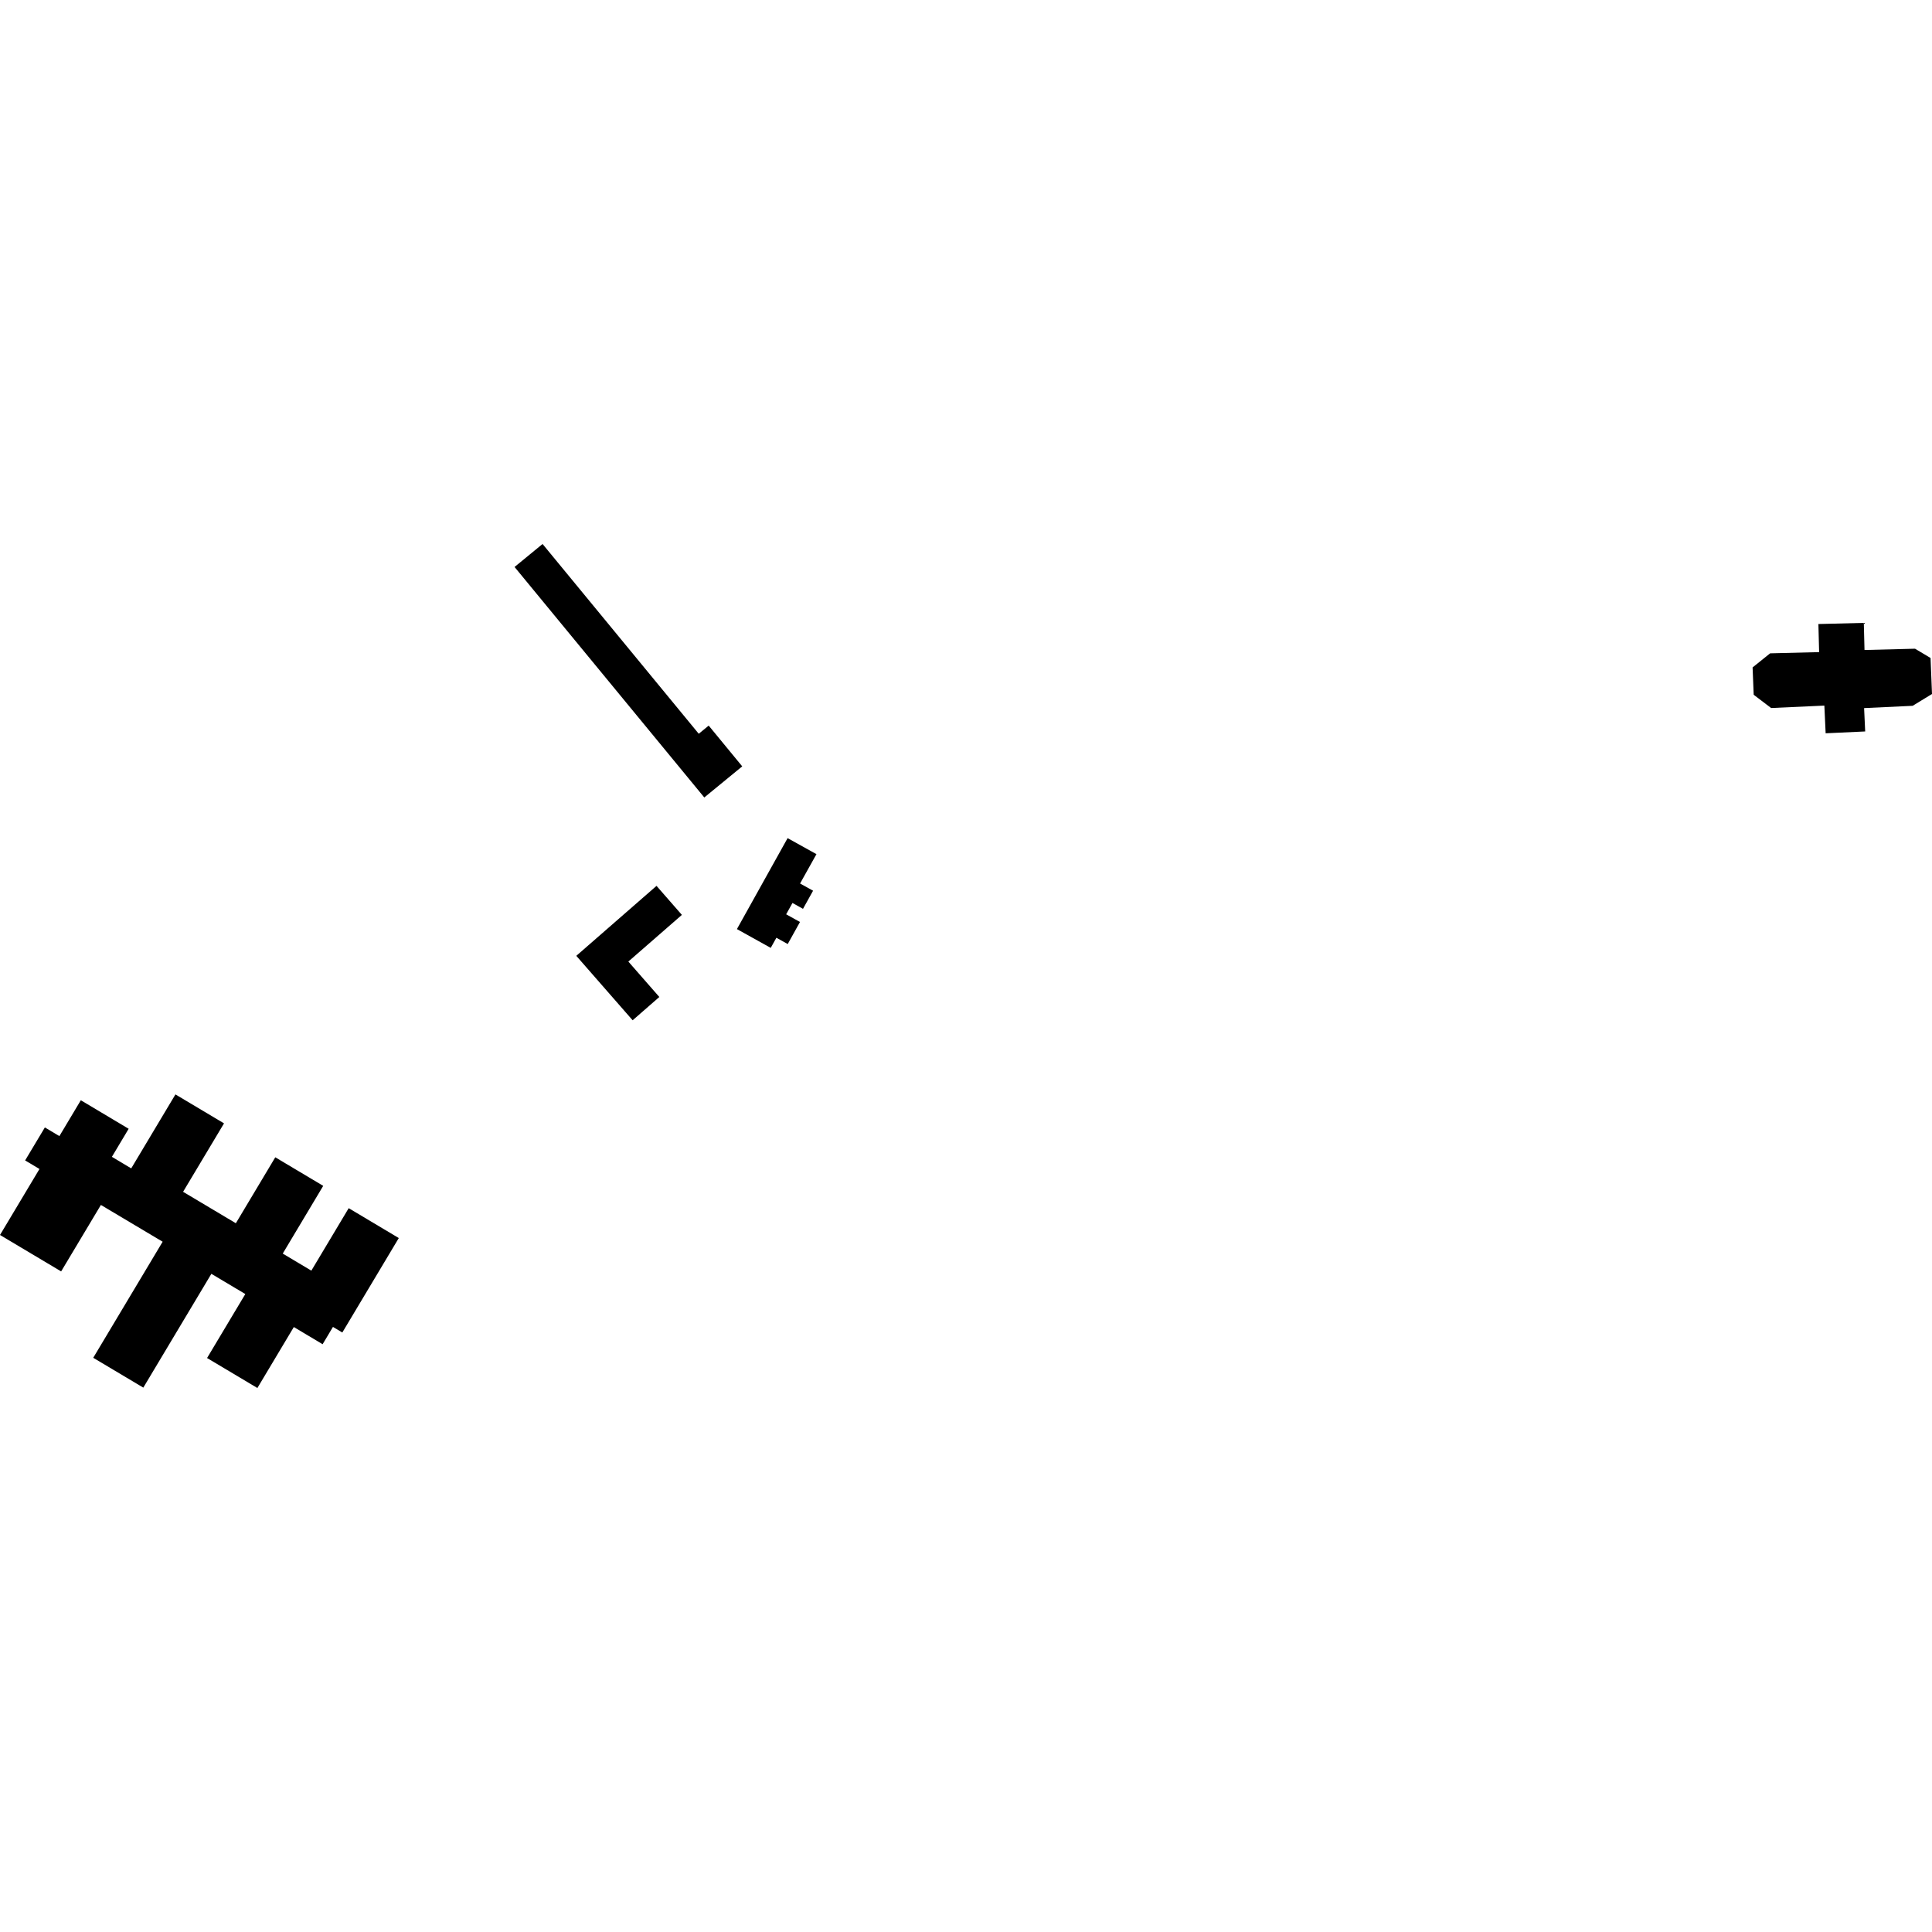 <?xml version="1.0" encoding="utf-8" standalone="no"?>
<!DOCTYPE svg PUBLIC "-//W3C//DTD SVG 1.1//EN"
  "http://www.w3.org/Graphics/SVG/1.1/DTD/svg11.dtd">
<!-- Created with matplotlib (https://matplotlib.org/) -->
<svg height="288pt" version="1.1" viewBox="0 0 288 288" width="288pt" xmlns="http://www.w3.org/2000/svg" xmlns:xlink="http://www.w3.org/1999/xlink">
 <defs>
  <style type="text/css">
*{stroke-linecap:butt;stroke-linejoin:round;}
  </style>
 </defs>
 <g id="figure_1">
  <g id="patch_1">
   <path d="M 0 288 
L 288 288 
L 288 0 
L 0 0 
z
" style="fill:none;opacity:0;"/>
  </g>
  <g id="axes_1">
   <g id="PatchCollection_1">
    <path clip-path="url(#pca737755bb)" d="M 104.988 118.878 
L 76.704 84.517 
L 80.879 81.092 
L 104.162 109.381 
L 105.644 108.163 
L 110.643 114.24 
L 104.988 118.878 
"/>
    <path clip-path="url(#pca737755bb)" d="M 109.852 138.498 
L 117.407 124.938 
L 121.707 127.328 
L 119.265 131.703 
L 121.204 132.778 
L 119.701 135.48 
L 118.132 134.603 
L 117.191 136.294 
L 119.252 137.438 
L 117.424 140.727 
L 115.735 139.788 
L 114.892 141.298 
L 109.852 138.498 
"/>
    <path clip-path="url(#pca737755bb)" d="M 94.307 152.091 
L 85.908 142.484 
L 97.866 132.054 
L 101.647 136.381 
L 93.666 143.338 
L 98.286 148.619 
L 94.307 152.091 
"/>
    <path clip-path="url(#pca737755bb)" d="M 6.689 168.064 
L 8.853 169.356 
L 12.048 164.012 
L 19.179 168.266 
L 16.68 172.447 
L 19.562 174.168 
L 26.152 163.142 
L 33.394 167.459 
L 27.293 177.659 
L 35.158 182.347 
L 41.036 172.515 
L 48.182 176.774 
L 42.147 186.869 
L 46.412 189.413 
L 51.979 180.1 
L 59.447 184.553 
L 51.029 198.635 
L 49.634 197.8 
L 48.092 200.382 
L 43.8 197.82 
L 38.368 206.908 
L 30.867 202.438 
L 36.569 192.9 
L 31.508 189.887 
L 21.363 206.851 
L 13.898 202.403 
L 24.244 185.102 
L 15.04 179.62 
L 9.114 189.527 
L 0 184.096 
L 5.884 174.258 
L 3.744 172.983 
L 6.689 168.064 
"/>
    <path clip-path="url(#pca737755bb)" d="M 261.256 99.492 
L 263.867 97.392 
L 271.173 97.209 
L 271.066 93.022 
L 277.836 92.854 
L 277.939 96.894 
L 285.47 96.702 
L 287.784 98.085 
L 288 103.451 
L 285.117 105.214 
L 277.879 105.554 
L 278.04 109.037 
L 272.146 109.31 
L 271.954 105.182 
L 264.019 105.543 
L 261.42 103.567 
L 261.256 99.492 
"/>
   </g>
  </g>
 </g>
 <defs>
  <clipPath id="pca737755bb">
   <rect height="125.817" width="288" x="0" y="81.092"/>
  </clipPath>
 </defs>
</svg>
